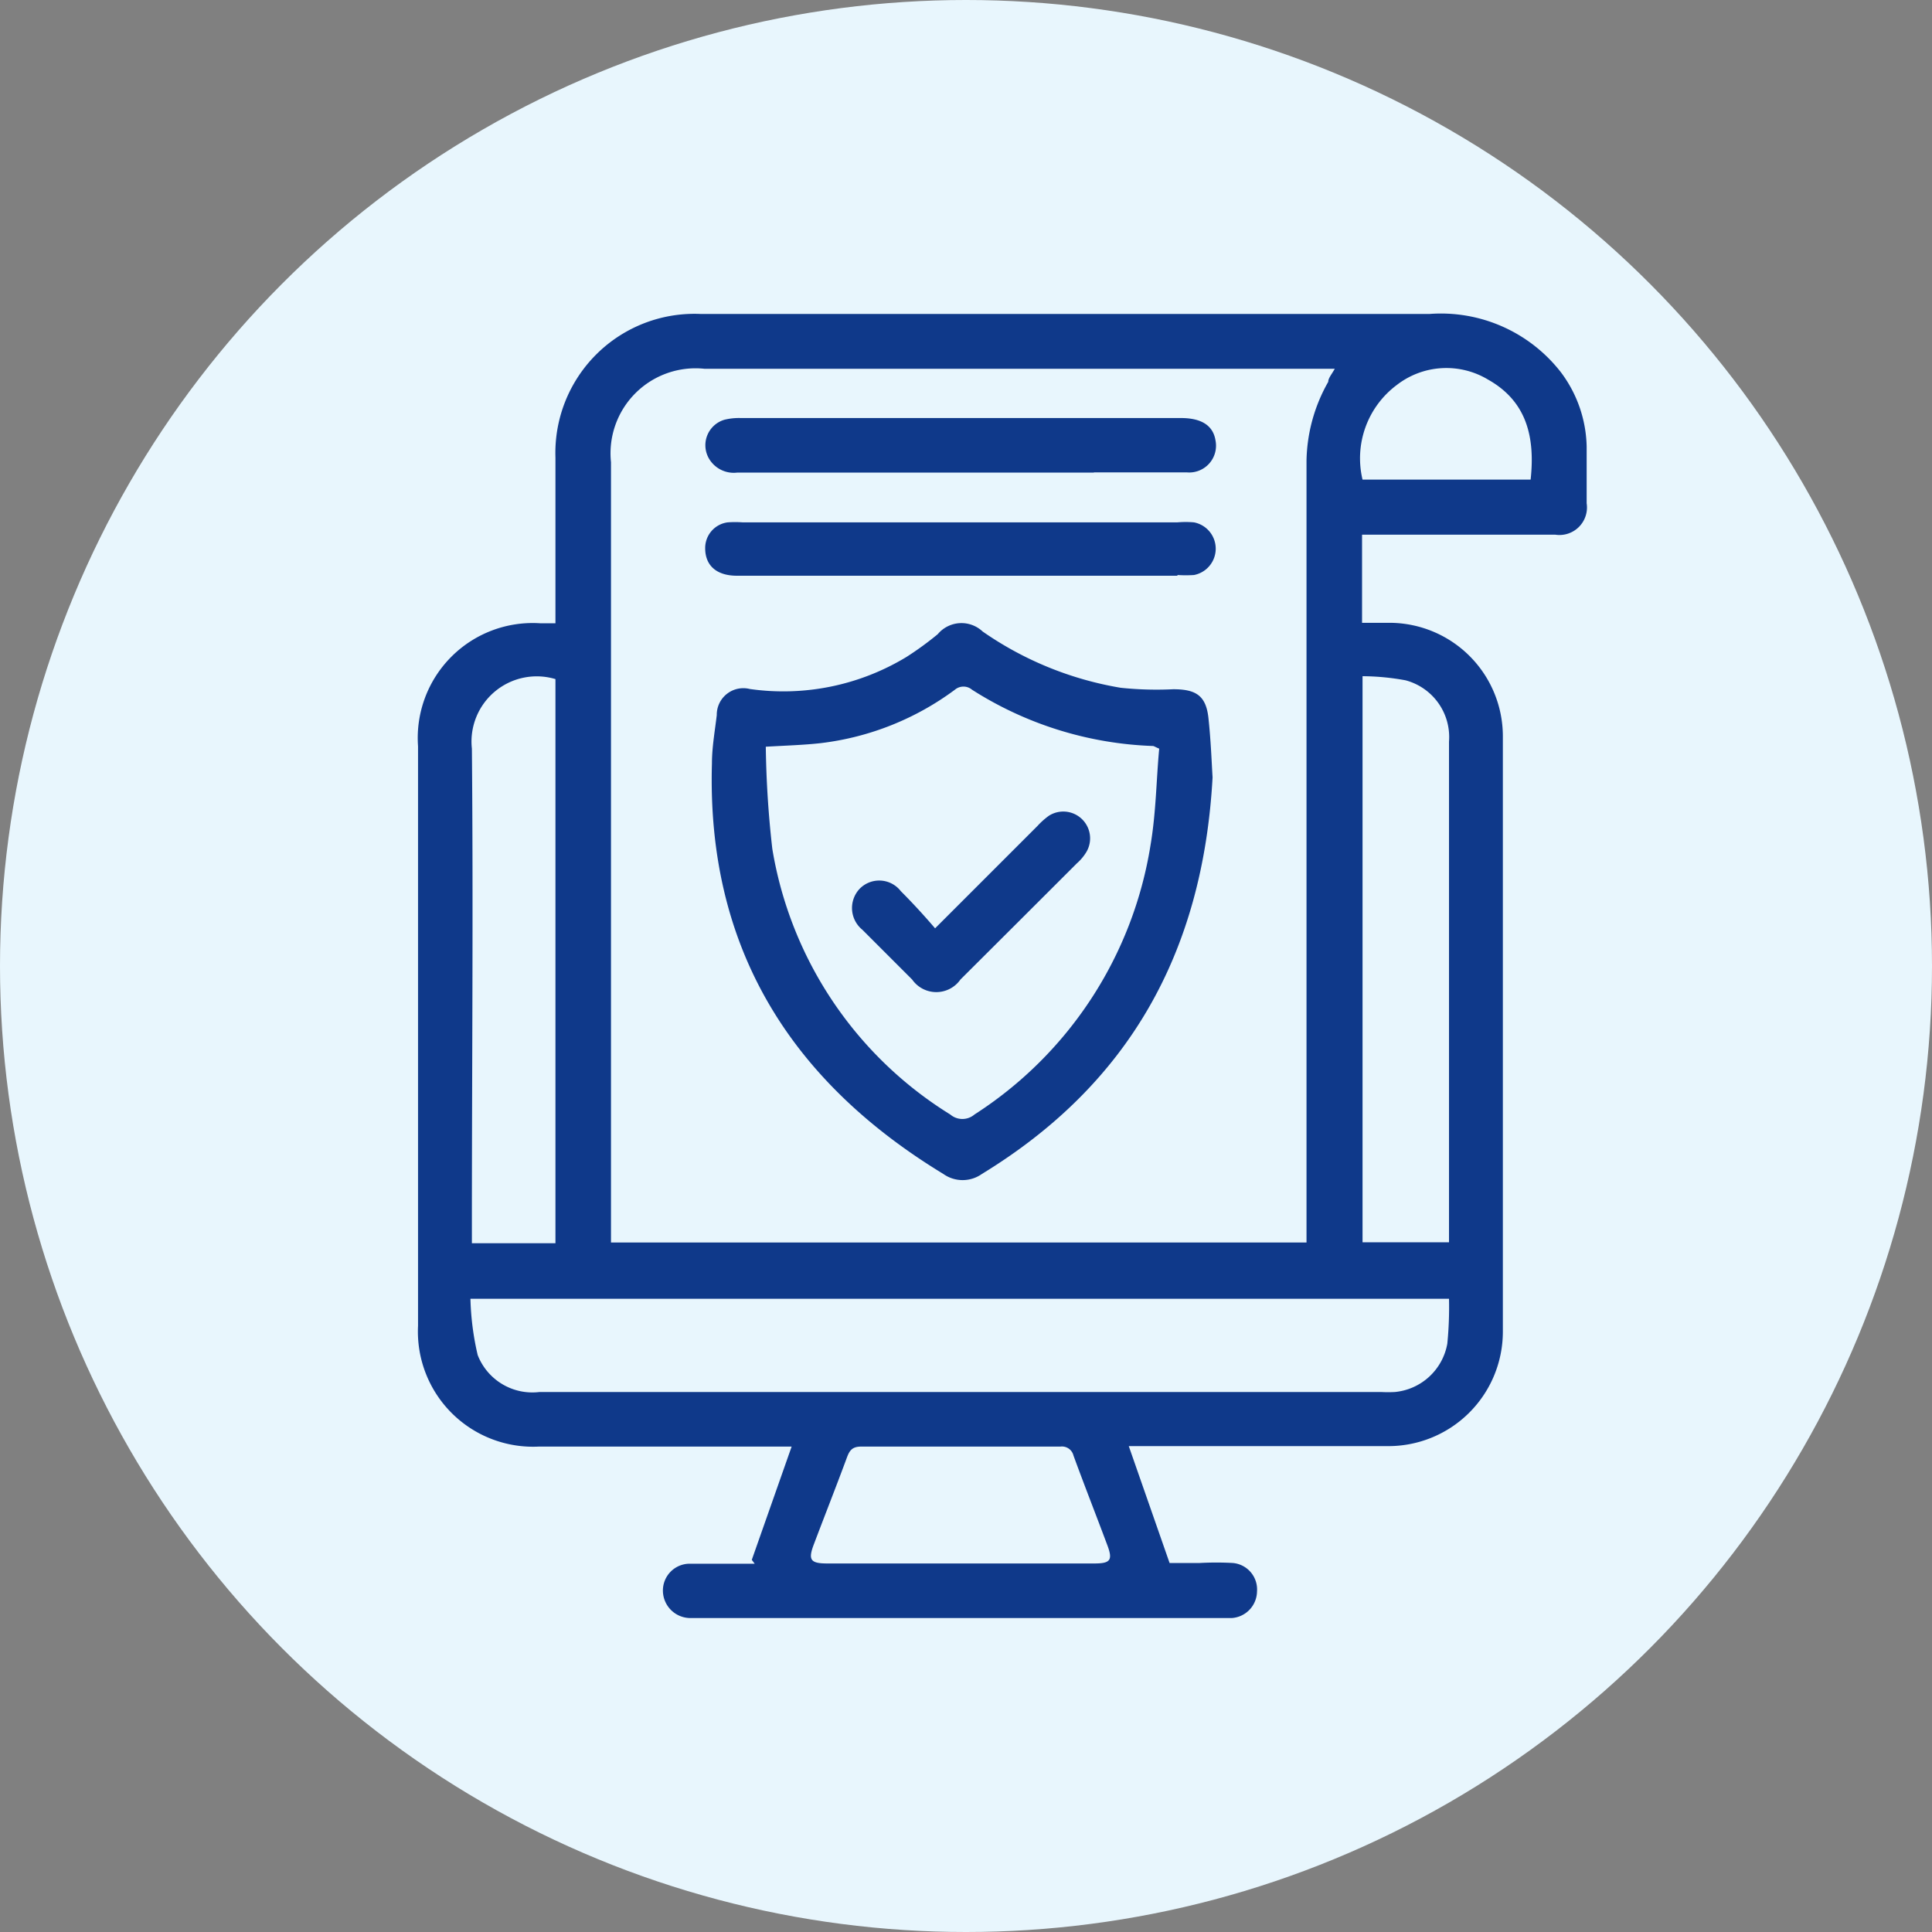<svg id="Layer_1" data-name="Layer 1" xmlns="http://www.w3.org/2000/svg" viewBox="0 0 80 80"><rect x="0" y="0" width="80" height="80" fill="#808080" stroke="none"/><defs><style>.cls-1{fill:#e8f6fd;}.cls-2{fill:#0f398a;}</style></defs><circle class="cls-1" cx="40" cy="40" r="40"/><path class="cls-2" d="M31.13,64.59l1.65-4.69H22.31a4.77,4.77,0,0,1-5-5v-24a4.76,4.76,0,0,1,5.08-5.09H23v-.63c0-2.08,0-4.15,0-6.23A5.76,5.76,0,0,1,29,13h30.2a6.29,6.29,0,0,1,5.43,2.41,5.29,5.29,0,0,1,1.07,3.08c0,.78,0,1.56,0,2.35a1.14,1.14,0,0,1-1.3,1.3h-8v3.65h1.21a4.7,4.7,0,0,1,4.62,4.67q0,12.35,0,24.7a4.74,4.74,0,0,1-4.82,4.72c-3.33,0-6.65,0-10,0h-.67l1.69,4.84h1.25a12.53,12.53,0,0,1,1.37,0,1.1,1.1,0,0,1,1,1.18A1.12,1.12,0,0,1,51,67H28.6a1.14,1.14,0,0,1-1.15-1.11,1.11,1.11,0,0,1,1.12-1.14c.68,0,1.37,0,2.06,0h.62ZM55.27,15.27H29.17a3.52,3.52,0,0,0-3.87,3.87V51.45H54.1v-.7c0-10.56,0-21.12,0-31.68A6.82,6.82,0,0,1,55,15.81C55,15.66,55.13,15.52,55.27,15.27ZM60,53.78H19.48a11.41,11.41,0,0,0,.3,2.33,2.43,2.43,0,0,0,2.56,1.53H57.19a5.43,5.43,0,0,0,.57,0,2.44,2.44,0,0,0,2.17-2A15.34,15.34,0,0,0,60,53.78ZM56.42,28V51.44H60V30.71a2.43,2.43,0,0,0-1.8-2.54A10.12,10.12,0,0,0,56.42,28ZM23,28.12A2.7,2.7,0,0,0,19.54,31c.06,6.59,0,13.19,0,19.79v.69H23ZM39.76,64.74h5.55c.68,0,.78-.14.53-.79-.46-1.23-.94-2.45-1.39-3.68a.49.49,0,0,0-.54-.37q-4.12,0-8.25,0c-.36,0-.48.15-.59.45-.44,1.19-.91,2.38-1.36,3.57-.26.67-.16.82.55.82ZM63.38,19.86c.19-1.76-.16-3.24-1.76-4.14a3.35,3.35,0,0,0-3.78.22,3.79,3.79,0,0,0-1.42,3.92ZM50.21,32.19c-.4,7.28-3.49,12.72-9.55,16.42a1.38,1.38,0,0,1-1.6,0c-6.38-3.88-9.8-9.43-9.58-17,0-.66.12-1.33.2-2a1.1,1.1,0,0,1,1.37-1.08,9.83,9.83,0,0,0,6.49-1.33,13.29,13.29,0,0,0,1.29-.94,1.28,1.28,0,0,1,1.86-.11,14.06,14.06,0,0,0,5.72,2.33,14.31,14.31,0,0,0,2.17.06c.94,0,1.36.26,1.46,1.2S50.17,31.54,50.21,32.19ZM48,31c-.19-.08-.22-.11-.26-.11a14.87,14.87,0,0,1-7.49-2.33.55.55,0,0,0-.71,0A11.63,11.63,0,0,1,34,30.77c-.71.08-1.43.1-2.29.15a41.56,41.56,0,0,0,.27,4.23,16,16,0,0,0,7.37,11,.77.77,0,0,0,1,0A16.3,16.3,0,0,0,47.64,35C47.87,33.65,47.88,32.28,48,31Zm-2.7-11.44h3.84a1.11,1.11,0,0,0,1.19-1.33c-.1-.61-.58-.92-1.43-.92q-9.12,0-18.22,0a2.53,2.53,0,0,0-.68.07,1.1,1.1,0,0,0-.67,1.56,1.19,1.19,0,0,0,1.19.63H45.29Zm3.46,4.25a5.1,5.1,0,0,0,.68,0,1.11,1.11,0,0,0,0-2.18,4,4,0,0,0-.69,0h-18a4.28,4.28,0,0,0-.62,0,1.07,1.07,0,0,0-.93,1.07c0,.71.46,1.14,1.32,1.14H48.75ZM37.3,36.9a1.13,1.13,0,0,0-1.72-.08,1.16,1.16,0,0,0,.13,1.68l2.06,2.06a1.22,1.22,0,0,0,2,0q2.41-2.4,4.82-4.81a2,2,0,0,0,.4-.48,1.11,1.11,0,0,0-1.56-1.49,3.08,3.08,0,0,0-.47.42l-4.24,4.24C38.25,37.89,37.78,37.38,37.3,36.9Z"/></svg>
